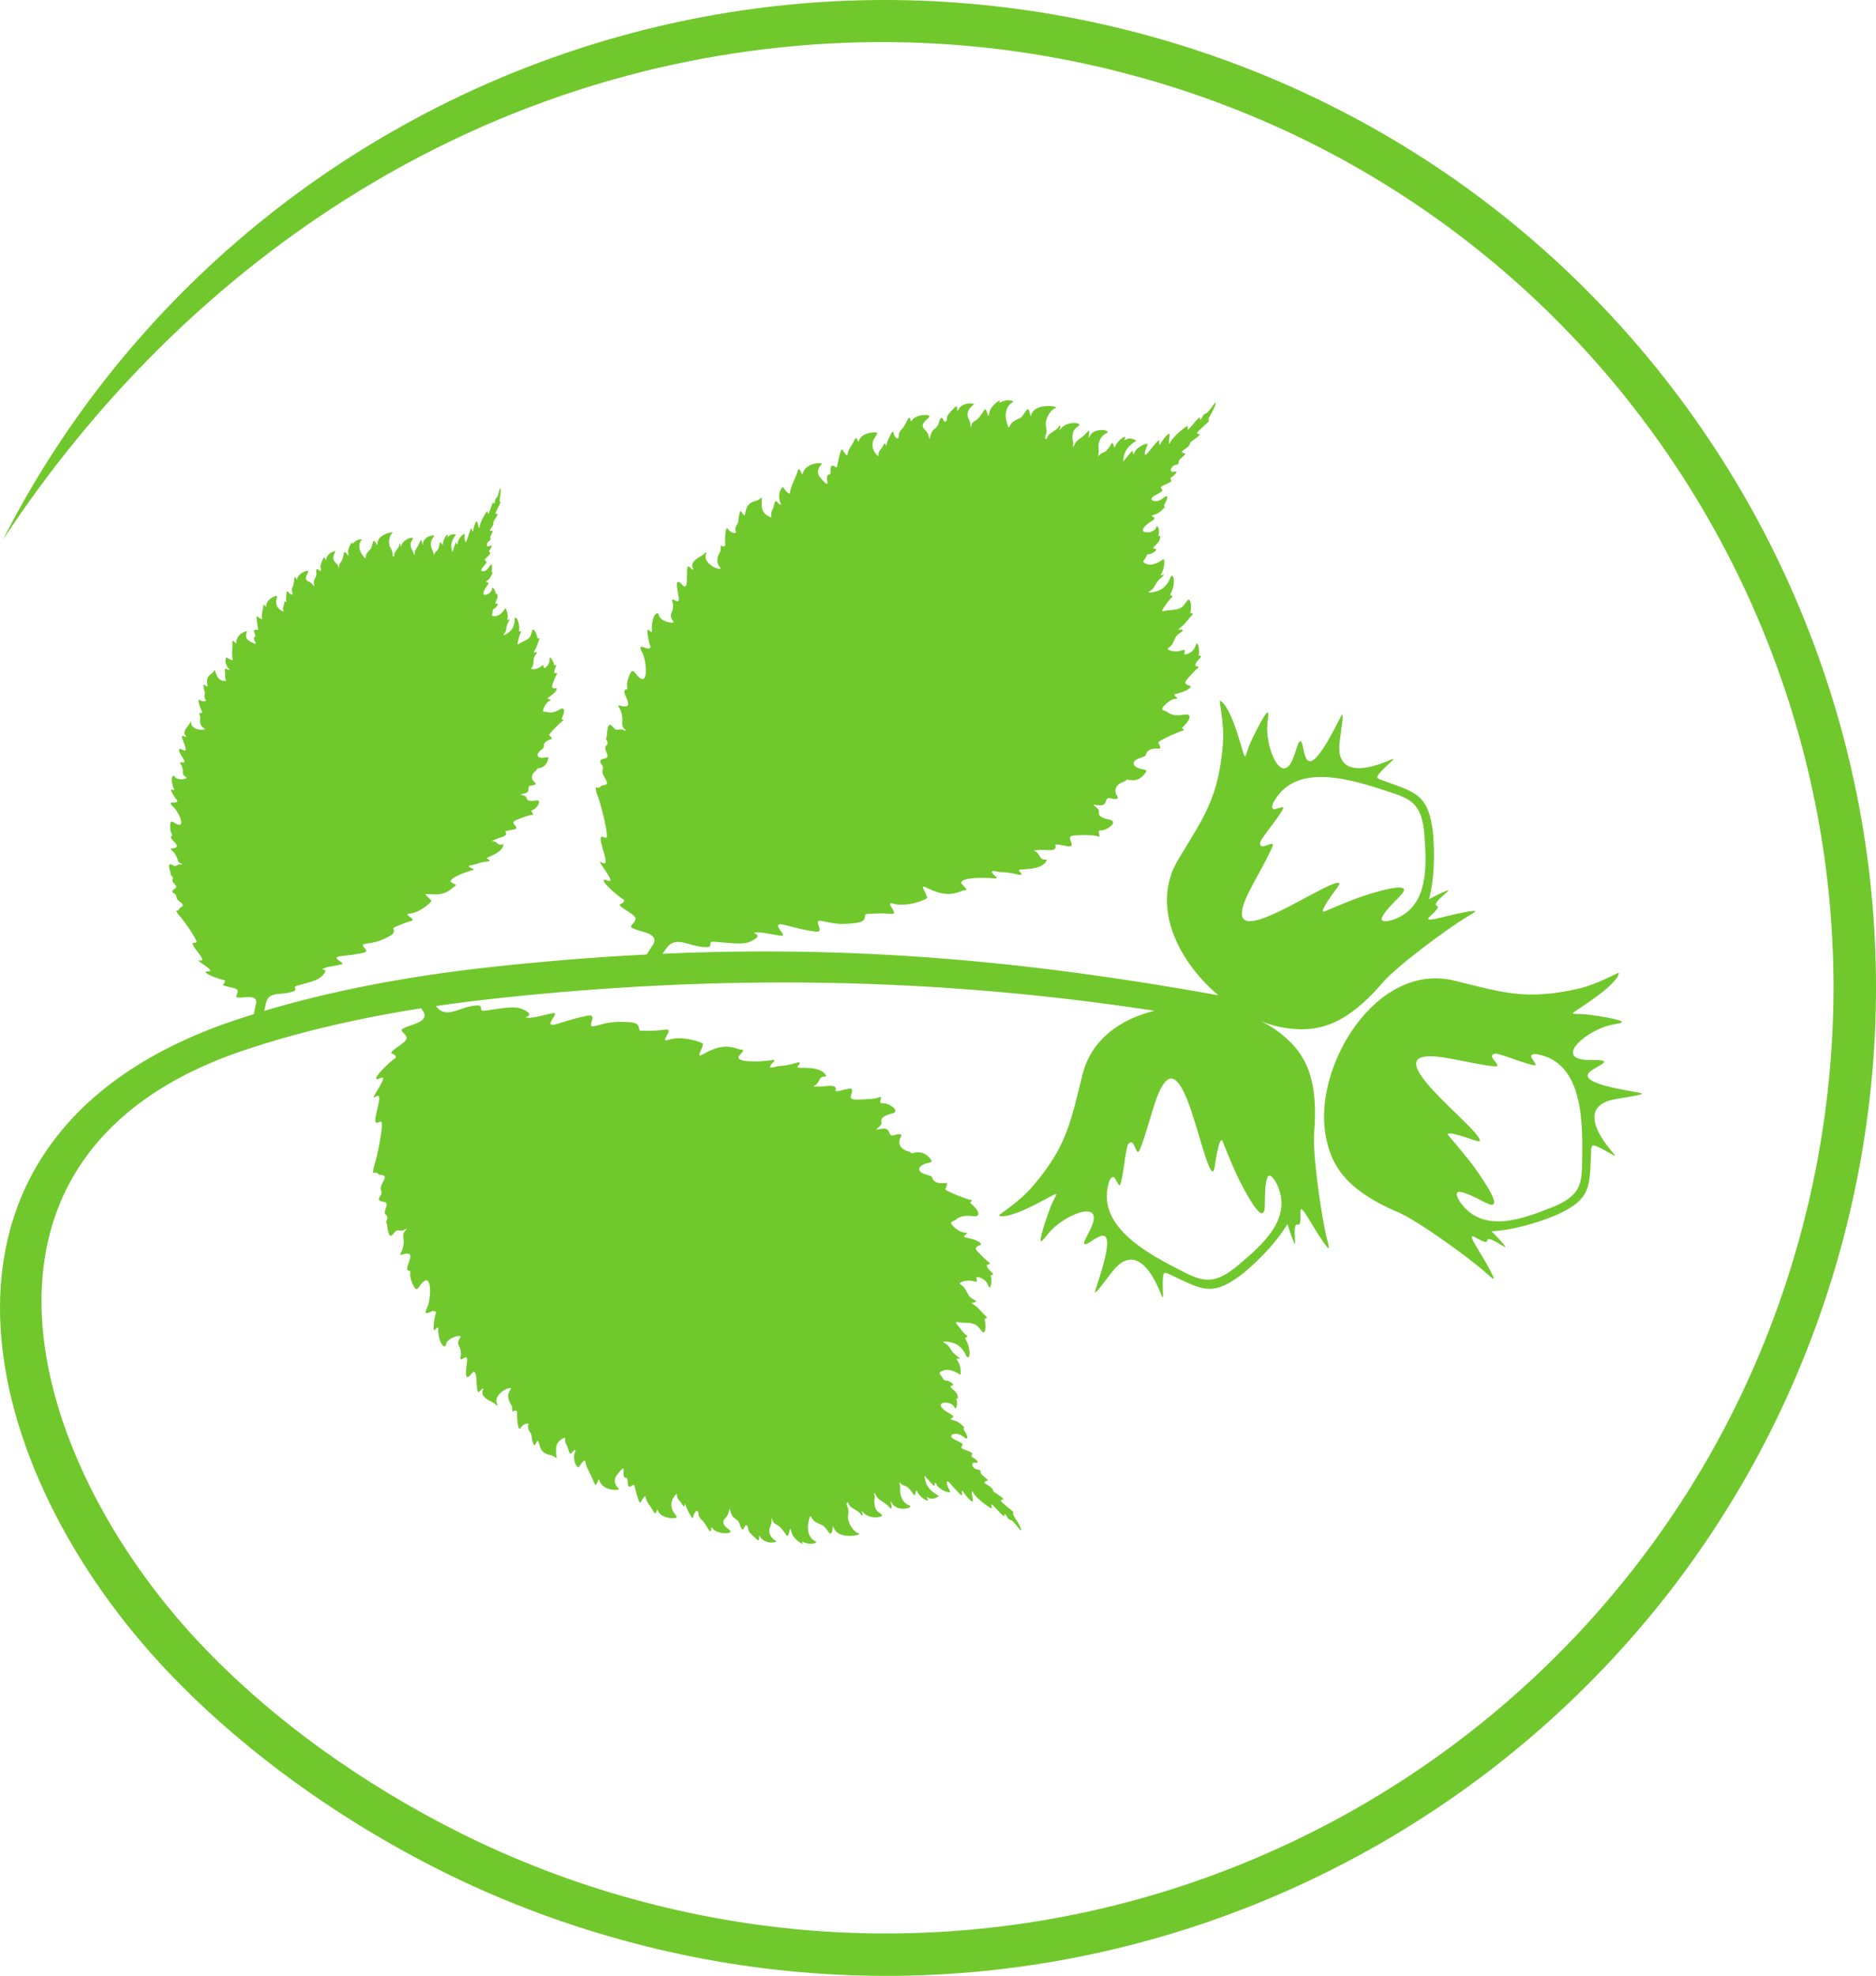 <?xml version="1.0" encoding="UTF-8"?><svg xmlns="http://www.w3.org/2000/svg" xmlns:xlink="http://www.w3.org/1999/xlink" height="2733.0" preserveAspectRatio="xMidYMid meet" version="1.0" viewBox="0.0 0.0 2596.1 2733.0" width="2596.1" zoomAndPan="magnify"><defs><clipPath id="a"><path d="M 0 0 L 2596.109 0 L 2596.109 2733 L 0 2733 Z M 0 0"/></clipPath></defs><g><g clip-path="url(#a)" id="change1_1"><path d="M 1533.941 1637.52 C 1535.02 1633.66 1537.379 1626.48 1541.578 1628.41 C 1543.828 1629.48 1548.031 1641.371 1549.641 1639.23 C 1554.051 1633.121 1557.59 1587.25 1561.25 1582.641 C 1570.711 1570.852 1571.891 1604.398 1577.801 1589.18 C 1591.988 1553.059 1599.309 1507.84 1614.352 1494.648 C 1630.59 1480.398 1644.988 1523.27 1656.82 1562.922 C 1664.879 1589.719 1671.762 1615.012 1677.238 1619.941 C 1680.898 1623.16 1681.328 1608.148 1684.23 1594.219 C 1686.711 1582.539 1689.18 1574.93 1691.441 1577.5 C 1691.441 1577.5 1706.379 1615.551 1715.301 1633.012 C 1730.891 1663.672 1750.129 1695.5 1750.352 1667.102 C 1750.449 1654.559 1750.449 1637.84 1753.68 1629.16 C 1756.371 1621.98 1763.352 1628.941 1768.621 1641.48 C 1787.219 1686.82 1747.121 1721.43 1715.09 1748.66 C 1681.98 1776.949 1666.059 1773.629 1637.359 1759.051 C 1593.5 1736.539 1517.488 1698.93 1533.941 1637.52 Z M 1763.789 1107.328 C 1761.641 1110.859 1758.301 1117.609 1762.602 1119.219 C 1764.969 1120.078 1776.359 1114.609 1775.93 1117.289 C 1774.75 1124.691 1744.648 1159.52 1743.898 1165.309 C 1742.18 1180.422 1766.898 1157.48 1760.238 1172.488 C 1744.441 1207.852 1717.449 1244.941 1718.629 1264.871 C 1719.922 1286.41 1760.559 1266.371 1797.109 1246.871 C 1821.941 1233.68 1844.738 1220.719 1852.148 1221.141 C 1856.988 1221.469 1846.559 1232.289 1838.719 1244.289 C 1832.16 1254.148 1828.5 1261.23 1831.84 1261.121 C 1831.941 1261.121 1869.461 1244.828 1888.172 1238.828 C 1921.059 1228.328 1957.18 1219.539 1937.191 1239.691 C 1928.371 1248.578 1916.441 1260.371 1912.57 1268.84 C 1909.352 1275.699 1919.238 1275.801 1931.809 1270.66 C 1977.18 1251.898 1974.281 1197.031 1971.16 1155.129 C 1967.828 1111.828 1952.988 1105.18 1922.461 1095.32 C 1875.59 1080.102 1795.82 1052.449 1763.789 1107.328 Z M 2130.48 1458.859 C 2126.5 1458 2119.078 1456.711 2118.871 1461.32 C 2118.762 1463.789 2127.359 1473 2124.672 1473.43 C 2117.148 1474.5 2074.898 1456.281 2069.102 1457.359 C 2054.148 1460.141 2083.391 1476.75 2067.16 1474.93 C 2028.461 1470.539 1984.922 1455.859 1966.211 1462.93 C 1945.898 1470.539 1977.289 1503.328 2006.852 1532.27 C 2026.949 1551.879 2046.199 1569.781 2047.922 1576.961 C 2049.102 1581.57 2035.551 1575.031 2021.789 1571.07 C 2010.398 1567.75 2002.441 1566.352 2003.629 1569.57 C 2003.629 1569.672 2030.391 1600.539 2041.68 1616.512 C 2061.68 1644.699 2080.809 1676.422 2055.551 1663.449 C 2044.48 1657.672 2029.641 1649.84 2020.398 1648.66 C 2012.762 1647.699 2015.559 1657.02 2024.27 1667.531 C 2055.77 1705.141 2107.469 1685.961 2146.609 1670.422 C 2187.129 1654.449 2189.07 1638.27 2189.391 1606.219 C 2190.039 1557.141 2192.621 1473 2130.48 1458.859 Z M 2201.219 1608.039 C 2199.5 1645.02 2198.211 1661.422 2150.801 1681.891 C 2124.672 1692.281 2092.211 1701.82 2063.828 1703 C 2070.82 1709.859 2077.27 1716.609 2082.102 1722.719 C 2089.309 1731.719 2060.172 1707.93 2058.238 1715.43 C 2057.59 1718.43 2056.949 1720.25 2041.039 1711.25 C 2025.77 1702.68 2055.23 1739.762 2066.621 1766.551 C 2068.879 1772.129 2063.398 1766.879 2057.48 1761.52 C 2032.441 1739.121 1961.051 1687.781 1934.07 1676.422 C 1893.969 1659.379 1870.43 1641.27 1856.129 1622.621 C 1842.691 1605.148 1837.43 1587.25 1834.309 1569.461 C 1817.641 1475.359 1903.859 1330.031 2012.66 1356.398 C 2079.09 1372.578 2110.051 1383.941 2182.398 1367.969 C 2212.609 1361.328 2240.559 1343.539 2240.238 1346 C 2239.27 1354.469 2223.469 1368.512 2205.301 1381.371 C 2170.898 1405.699 2169.828 1401.73 2190.57 1402.699 C 2198.961 1403.02 2243.57 1409.66 2244.43 1413.52 C 2244.762 1414.922 2238.52 1415.879 2229.602 1417.699 C 2197.559 1424.129 2151.441 1462.18 2193.48 1465.93 C 2205.191 1466.891 2219.602 1465.18 2219.82 1468.609 C 2220.141 1476 2158.43 1488.762 2236.91 1505.48 C 2277.012 1514.051 2290.551 1510.941 2236.16 1520.16 C 2180.359 1529.699 2217.449 1577.93 2232.609 1595.078 C 2236.262 1599.148 2234.441 1598.719 2231.641 1597.219 C 2226.27 1594.328 2207.352 1582.75 2203.898 1584.57 C 2201.32 1585.859 2201.969 1591.539 2201.219 1608.039 Z M 691.543 676.379 C 691.113 677.559 690.578 680.34 689.824 682.699 C 688.855 685.27 688.535 687.629 686.598 689.238 C 684.559 690.949 685.094 694.711 684.34 696.102 C 683.051 698.461 683.375 692.988 681.867 695.672 C 680.258 698.559 676.816 710.141 675.957 710.672 C 675.098 711.211 674.988 706.488 673.699 707.461 C 672.516 708.531 664.238 722.141 663.699 728.789 C 663.379 732.539 662.41 729.539 661.551 726.211 C 660.582 722.68 660.262 717.75 657.359 724.5 C 656.496 726.43 655.637 729.43 654.887 734.141 C 654.562 735.969 653.703 734.469 653.273 733.07 C 652.52 730.93 652.305 729.641 650.801 733.289 C 649.617 736.398 647.789 741.859 646.609 745.512 C 644.242 753.539 642.953 747.762 642.953 743.68 C 642.953 742.289 642.953 740.68 643.059 739.5 C 643.383 735.539 633.172 745.289 633.492 751.191 C 633.602 752.691 633.172 753.969 631.988 752.039 C 631.449 751.078 631.344 749.039 630.051 751.941 C 628.762 755.148 626.184 763.941 625.969 763.719 C 625.859 763.621 625.215 760.621 625 759.539 C 623.496 752.359 625.645 747.219 629.621 741.539 C 630.805 739.719 631.02 739.5 630.91 739.398 C 630.805 739.289 628.871 738.969 627.363 738.969 C 625 739.07 622.418 739.82 620.809 741.969 C 619.195 744.219 619.516 742.609 619.516 741.219 C 619.41 739.609 618.98 739.398 618.336 739.93 C 615.969 741.969 613.176 748.078 613.066 751.191 C 612.961 754.512 612.422 753.539 610.914 751.609 C 610.27 750.762 608.336 748.609 608.336 751.719 C 608.336 753.648 606.938 758.262 605.973 760.078 C 604.895 761.898 603.176 762.871 602.211 764.148 C 601.133 765.648 600.918 767.371 600.703 767.91 C 600.598 768.121 599.199 762.441 598.445 761.051 C 595.438 755.691 595.223 747.648 599.734 743.262 C 605.328 737.898 586.512 740.898 585.332 751.289 C 584.793 756.539 584.578 752.469 583.934 749.789 C 583.395 747.539 582.645 745.289 581.352 748.828 C 580.922 750.012 580.387 751.398 579.742 752.691 C 578.449 755.359 576.516 757.828 575.332 760.078 C 574.258 762.012 573.934 763.828 573.934 764.148 C 574.043 765.441 573.398 769.41 572.859 767.16 C 572.215 764.801 572.754 764.691 571.355 762.871 C 570.602 761.801 567.914 756.871 568.238 752.469 C 568.559 748.828 572 745.398 571.355 744.43 C 569.852 742.289 557.488 746.262 555.121 755.469 C 553.941 759.871 555.121 753.762 553.512 752.359 C 553.188 752.039 552.863 751.941 552.758 752.039 C 552.648 752.789 552.758 754.719 551.145 757.289 C 549.102 760.828 545.016 764.371 545.445 768.762 C 545.66 770.91 544.051 770.16 543.512 768.66 C 543.297 768.012 543.297 767.371 543.297 766.621 C 543.402 760.289 539.535 758.789 538.676 753.219 C 537.707 747.539 539.105 740.469 543.082 736.93 C 545.879 734.469 522.766 738.75 522.441 751.078 C 522.227 756.441 522.117 753.539 520.613 751.512 C 517.496 747.109 516.637 747.219 515.668 751.289 C 513.305 761.371 513.84 757.289 508.035 764.801 C 506.422 766.941 506.207 768.98 505.992 771.121 C 505.887 773.801 503.734 770.578 501.586 767.691 C 497.395 762.121 494.812 753.219 500.297 747.109 C 501.801 745.398 497.824 745.609 494.922 746.898 C 492.34 747.969 490.297 749.789 489.328 750.859 C 488.254 752.039 487.719 752.691 487.504 750.859 C 487.395 749.789 487.289 749.898 486.645 750.762 C 484.922 753.109 480.945 759.328 481.91 764.801 C 482.988 771.551 481.695 768.012 479.012 765.121 C 476.645 762.441 476.215 763.398 475.891 765.441 C 475.246 768.871 474.496 772.41 472.988 775.512 C 471.914 777.66 470.301 778.84 469.551 780.871 C 469.336 781.52 469.336 782.371 469.336 783.121 C 469.766 788.371 469.117 784.949 468.258 783.121 C 467.613 781.52 465.785 779.691 464.176 778.09 C 459.766 773.691 461.059 768.23 464.281 762.969 C 464.926 762.121 461.164 762.648 458.047 764.371 C 454.82 766.191 452.027 769.41 451.598 773.051 C 451.164 776.371 450.844 774.441 450.199 773.16 C 449.016 770.691 448.266 769.941 447.082 772.941 C 446.223 775.191 444.395 778.73 443.746 781.621 C 443.211 783.98 443.641 785.801 444.07 786.871 C 444.715 788.48 443.535 789.871 442.672 789.66 C 440.848 789.23 438.59 784.621 437.727 788.801 C 436.977 792.34 439.02 794.27 436.652 798.66 C 435.902 800.16 434.934 801.559 434.609 803.059 C 433.859 806.379 434.934 809.699 434.824 810.77 C 434.719 812.27 433.105 807.988 429.988 805.949 C 428.914 805.199 427.73 804.672 426.547 804.129 C 421.281 801.879 423.539 796.84 425.363 793.629 C 427.621 789.77 427.086 788.27 421.496 790.52 C 416.98 792.23 412.145 796.629 411.496 799.73 C 410.961 802.199 410.746 801.66 410.207 800.59 C 408.703 797.379 407.52 797.809 407.09 801.34 C 406.875 803.379 406.551 806.488 405.906 809.27 C 405.477 811.629 404.188 812.172 403.863 816.129 C 403.863 817.211 404.078 818.172 404.402 818.922 C 406.66 824.602 400.855 822.238 398.812 818.809 C 398.059 817.738 397.414 816.879 396.984 818.379 C 396.016 821.281 395.695 829.102 396.016 831.781 C 396.23 834.25 396.77 834.352 395.051 832.102 C 393.973 830.82 393.543 832.32 393.328 833.281 C 393.008 835.32 393.328 836.5 392.363 838.32 C 391.395 840.461 391.504 842.5 392.148 844.75 C 392.363 845.391 392.469 845.82 392.684 845.93 C 393.113 846.25 383.008 843.57 382.148 833.711 C 381.934 831.891 382.578 828.891 383.117 826.531 C 383.652 824.488 382.902 824.059 381.719 824.391 C 375.805 825.988 367.957 831.57 368.496 838.641 C 368.602 840.031 367.312 838.422 366.238 837.352 C 364.625 835.852 364.195 837.891 364.09 839.82 C 363.766 844.75 361.723 849.141 362.477 854.18 C 362.691 855.141 362.797 855.891 362.906 856.219 C 363.012 857.18 360.219 855.359 358.066 854.07 C 355.809 852.57 355.059 851.07 355.164 854.93 C 355.273 858.68 356.242 865.648 356.992 868.969 C 357.316 870.148 357.531 871.762 355.809 871.43 C 353.555 871.012 350.004 869.93 352.156 875.398 C 355.488 883.871 350.758 878.719 351.402 883.121 C 351.402 883.871 351.832 885.578 352.801 887.191 C 354.629 890.301 356.023 892.871 345.168 886.762 C 340.762 884.301 339.363 879.789 341.297 874.859 C 341.621 874.012 341.727 873.578 341.621 873.262 C 341.297 872.719 340.328 873.148 338.934 873.691 C 332.805 875.719 326.246 882.148 327.215 889.121 C 327.535 890.941 326.355 889.66 324.957 888.371 C 323.129 886.762 321.73 884.941 321.516 888.148 C 321.516 888.91 321.516 889.762 321.625 890.512 C 321.84 896.301 320.336 907.449 322.055 911.73 C 323.129 914.41 318.723 912.48 315.82 910.77 C 313.348 909.27 313.238 907.871 312.27 911.621 C 311.305 915.16 313.133 921.379 316.25 924.488 C 319.473 927.699 316.25 926.629 313.883 925.672 C 312.164 924.91 311.09 923.629 311.09 927.172 C 311.09 927.488 311.305 929.422 311.625 931.77 C 311.734 933.379 311.305 935.629 311.52 937.352 C 311.844 939.379 312.809 940.672 313.023 941.309 C 313.238 941.961 311.844 942.059 309.906 941.852 C 302.918 940.879 300.875 937.129 298.727 931.129 C 296.359 924.27 297.758 926.309 294.855 929.738 C 293.891 930.809 293.027 931.559 292.277 932.102 C 285.934 936.379 285.824 940.879 287.117 947.852 C 287.762 950.961 285.504 949.238 283.676 947.852 C 281.633 946.141 281.523 946.988 281.633 949.238 C 281.848 950.961 282.172 953.211 282.387 954.172 C 282.922 956.102 284.105 958.25 283.246 960.93 C 282.387 963.609 283.461 967.461 284.965 968.32 C 286.473 969.07 281.523 972.07 276.148 968.211 C 274.215 966.711 274.645 970.039 275.289 972.82 C 276.363 977.219 278.84 982.898 279.484 984.07 C 280.449 985.898 277.871 987.078 276.043 986.328 C 274.215 985.578 277.441 989.969 277.117 992.539 C 276.688 995.109 275.398 1003.469 282.172 1007.121 C 288.941 1010.762 264.539 1011.73 264.539 999.609 C 264.539 995.109 263.25 1000.262 261.102 1002.828 C 257.445 1007.23 252.605 1013.012 256.906 1017.621 C 259.918 1020.84 255.832 1018.801 253.789 1018.051 C 251.316 1017.191 250.781 1018.051 254.543 1027.699 C 261.316 1045.16 252.07 1035.52 248.953 1035.84 C 247.66 1036.051 247.016 1037.23 248.414 1040.34 C 250.352 1044.52 254.863 1051.059 255.188 1052.449 C 255.512 1054.379 254.543 1055.02 253.145 1054.809 C 251.316 1054.488 246.801 1053.738 250.352 1057.488 C 251.316 1058.559 252.176 1060.699 252.715 1062.961 C 253.789 1067.891 251.316 1069.711 255.512 1073.57 C 256.586 1074.531 258.305 1074.961 258.195 1075.82 C 258.09 1077.852 245.188 1079.891 241.535 1074.102 C 240.781 1073.031 240.242 1072.711 239.812 1072.922 C 235.73 1075.488 238.633 1086.961 240.461 1090.609 C 242.18 1094.039 240.242 1093.07 238.523 1092.32 C 237.559 1092 236.48 1092 236.48 1092 C 236.48 1092 236.375 1092.211 236.59 1092.961 C 237.234 1095.75 242.609 1104.43 244.543 1106.148 C 246.695 1108.289 244.652 1109.898 241.855 1110.109 C 238.203 1110.43 233.473 1109.359 237.664 1113.969 C 238.414 1114.828 239.492 1115.578 240.352 1116.441 C 248.414 1124.898 259.488 1149.871 240.027 1137.328 C 236.266 1134.98 235.516 1137.762 235.516 1141.941 C 235.406 1145.691 235.836 1150.199 237.125 1152.551 C 238.848 1155.77 238.523 1155.98 237.879 1156.199 C 235.945 1156.629 236.266 1158.66 237.125 1159.949 C 240.676 1164.988 250.457 1171.309 240.242 1173.34 C 236.91 1174.102 234.008 1173.238 237.559 1176.02 C 241.211 1178.922 243.469 1182.781 244.973 1186.422 C 245.941 1189.102 246.051 1191.781 248.738 1193.488 C 249.273 1193.809 249.812 1194.031 250.242 1194.238 C 252.5 1195.211 252.5 1195.961 250.027 1195.641 C 249.383 1195.531 248.629 1195.422 247.879 1195.531 C 246.156 1195.852 244.328 1197.57 242.504 1198 C 240.027 1198.422 232.395 1190.602 234.117 1200.352 C 234.762 1203.68 236.266 1207.75 236.051 1209.031 C 235.73 1211.609 240.891 1211.93 238.848 1216.32 C 236.91 1220.82 244.867 1223.719 243.793 1227.359 C 243.148 1229.828 234.008 1231.539 241.426 1236.148 C 245.727 1238.828 242.395 1240.539 246.371 1245.148 C 247.34 1246.219 249.383 1247.621 250.996 1249.012 C 253.898 1251.48 253.359 1253.078 251.211 1254.48 C 250.672 1254.801 250.027 1255.23 249.273 1255.551 C 247.879 1256.191 248.094 1259.41 245.297 1259.512 C 244.758 1259.512 243.578 1259.191 244.223 1260.578 C 245.402 1263.051 247.125 1265.301 248.629 1266.91 C 253.789 1272.48 274.109 1301.199 271.742 1303.352 C 271.098 1303.988 270.238 1304.102 269.484 1303.988 C 258.629 1302.488 282.062 1323.922 279.805 1327.891 C 278.73 1329.82 273.355 1327.25 274.859 1329.07 C 275.719 1330.031 281.523 1333.891 285.934 1337.211 C 300.34 1347.93 279.484 1340.43 285.719 1346.109 C 289.156 1349.219 304.426 1354.68 309.691 1355.648 C 311.195 1355.969 311.625 1356.289 311.195 1358.012 C 310.551 1361.648 304.426 1362.078 313.777 1364.441 C 323.129 1366.691 329.688 1366.789 328.828 1372.148 C 327.969 1377.191 324.203 1379.66 331.086 1379.871 C 339.254 1380.078 356.992 1375.262 354.305 1388.121 C 353.555 1391.98 352.586 1396.371 351.727 1400.129 L 351.402 1402.699 C 341.406 1405.809 331.836 1408.91 322.594 1412.02 C -139.891 1568.922 -41.844 2015.73 222.613 2301.891 C 332.59 2420.961 473.742 2519.352 609.844 2587.398 C 688.75 2626.84 772.711 2659.211 860.969 2683.43 C 949.23 2707.762 1037.922 2722.871 1125.969 2729.301 C 1216.379 2735.941 1305.93 2733.59 1393.762 2722.66 C 1483.309 2711.621 1571.031 2691.68 1655.738 2663.711 C 1741.32 2635.418 1823.66 2598.762 1901.82 2554.609 C 1979.871 2510.449 2053.609 2458.68 2121.879 2399.949 C 2189.391 2341.762 2251.531 2276.922 2307 2205.969 C 2361.398 2136.301 2409.449 2060.852 2449.98 1980.148 C 2489.539 1901.488 2522.012 1817.781 2546.41 1729.789 C 2570.711 1641.801 2585.859 1553.379 2592.422 1465.609 C 2599.09 1375.578 2596.621 1286.199 2585.762 1198.641 C 2574.578 1109.359 2554.691 1021.91 2526.52 937.461 C 2498.141 852.141 2461.48 770.051 2417.191 692.129 C 2372.789 614.32 2320.871 540.801 2261.961 472.75 C 2203.691 405.441 2138.539 343.488 2067.379 288.191 C 1997.609 233.961 1921.82 186.059 1840.871 145.648 C 1761.961 106.211 1678.102 73.84 1589.738 49.52 C 1501.48 25.289 1412.789 10.18 1324.738 3.75 C 1234.441 -3 1144.781 -0.531 1057.059 10.289 C 967.398 21.441 879.676 41.262 795.07 69.34 C 709.496 97.641 627.043 134.18 548.996 178.449 C 480.516 217.141 415.367 261.719 354.305 311.77 C 208.746 431.059 89.309 579.059 3.949 746.68 L 6.426 742.93 C 256.047 366.219 643.598 105.141 1098.449 63.77 C 1254.969 49.52 1415.578 62.379 1574.148 106 C 1658.648 129.25 1738.949 160.23 1814.531 197.949 C 1891.93 236.75 1964.391 282.512 2031.25 334.488 C 2099.41 387.441 2161.762 446.699 2217.559 511.109 C 2273.891 576.172 2323.66 646.578 2366.02 721.07 C 2408.48 795.559 2443.531 874.219 2470.73 955.891 C 2497.602 1036.59 2516.738 1120.398 2527.379 1205.82 C 2537.809 1289.738 2540.18 1375.262 2533.73 1461.43 C 2527.488 1545.352 2513.09 1629.91 2489.762 1714.25 C 2442.461 1884.98 2363.441 2038.461 2260.559 2169.961 C 2153.809 2306.5 2021.578 2419.57 1872.789 2503.699 C 1798.078 2545.922 1719.172 2580.969 1637.25 2608.09 C 1556.301 2634.879 1472.34 2653.852 1386.559 2664.461 C 1302.488 2674.859 1216.699 2677.211 1130.16 2670.891 C 1045.98 2664.668 961.164 2650.211 876.559 2626.949 C 792.059 2603.801 711.754 2572.719 636.289 2534.988 C 506.637 2470.262 377.312 2380.449 274.215 2270.379 C 34.91 2014.98 -84.738 1594.43 337.965 1452.641 C 402.359 1430.988 482.879 1410.41 582.75 1394.66 L 585.117 1397.98 C 595.652 1412.988 570.387 1416.629 560.066 1421.449 C 551.469 1425.629 557.703 1426.602 561.57 1432.488 C 565.656 1438.82 557.379 1442.57 546.738 1450.711 C 536.203 1458.859 544.156 1455.961 547.059 1460.141 C 548.457 1462.289 548.133 1462.93 546.414 1464 C 540.285 1468.18 523.945 1483.609 521.258 1489.512 C 516.527 1500.23 538.781 1479.109 526.527 1500.648 C 522.766 1507.41 517.602 1515.551 517.066 1517.27 C 515.992 1520.379 521.473 1514.16 523.945 1515.98 C 529 1519.84 511.152 1560.031 524.27 1552.102 C 525.129 1551.559 526.098 1551.238 527.492 1551.672 C 531.688 1553.059 521.797 1600.859 518.355 1610.828 C 517.391 1613.719 516.422 1617.469 516.312 1621.328 C 516.207 1623.578 517.602 1622.301 518.246 1622.078 C 521.902 1620.691 523.301 1624.871 525.559 1624.98 C 526.742 1624.98 527.711 1625.078 528.676 1625.191 C 532.117 1625.828 533.621 1627.551 531.363 1632.262 C 530.184 1634.941 528.246 1637.84 527.602 1639.871 C 525.129 1647.801 530.395 1648.129 526.418 1653.91 C 519.539 1663.879 532.117 1660.988 534.266 1663.77 C 537.707 1667.852 529.105 1675.988 534.16 1680.488 C 539.211 1685.102 532.867 1688.422 534.805 1691.422 C 535.77 1692.93 536.094 1698.93 537.168 1703.539 C 540.285 1716.93 545.66 1702.68 548.996 1701.93 C 551.684 1701.391 554.906 1702.57 557.164 1702.039 C 558.238 1701.711 559.207 1701.18 559.961 1700.75 C 562.969 1698.93 563.398 1699.781 561.035 1702.359 C 560.496 1702.789 559.961 1703.43 559.422 1704.18 C 556.949 1707.82 558.453 1711.25 558.562 1715.219 C 558.887 1720.68 558.023 1726.789 555.016 1732.578 C 552.113 1738.051 555.336 1735.371 559.961 1734.398 C 574.148 1731.398 565.227 1744.801 563.508 1753.16 C 563.078 1755.301 563.828 1757.98 566.52 1757.551 C 567.484 1757.441 568.023 1757.551 567.594 1762.699 C 567.379 1766.449 569.312 1772.34 571.465 1776.949 C 573.828 1782.309 576.301 1785.52 579.742 1780.27 C 597.586 1753.59 597.371 1791.531 591.891 1806.738 C 591.352 1808.352 590.277 1809.961 589.848 1811.461 C 587.156 1819.609 592.535 1815.641 597.371 1813.922 C 600.918 1812.75 604.574 1813.602 602.855 1817.461 C 601.457 1820.781 599.52 1834.82 600.164 1838.68 C 600.383 1839.75 600.703 1839.969 600.703 1839.969 C 600.703 1839.969 601.992 1839.43 602.961 1838.359 C 604.789 1836.539 606.832 1834.289 606.508 1839.43 C 606.188 1845.219 608.875 1861.512 615.539 1862.371 C 616.293 1862.371 616.723 1861.719 617.043 1860.012 C 618.441 1850.691 636.07 1845.969 637.363 1848.539 C 637.898 1849.512 635.965 1851.109 635.105 1852.941 C 631.988 1860.121 636.18 1861.078 637.469 1867.941 C 638.008 1871.051 638.113 1874.262 637.469 1876.191 C 635.105 1883.051 640.48 1879.41 642.629 1878.02 C 644.242 1876.941 645.855 1877.16 646.395 1879.84 C 646.824 1881.871 644.887 1892.699 644.781 1899.129 C 644.672 1903.84 646.07 1905.02 647.898 1904.488 C 652.09 1903.199 658.324 1885.73 659.508 1911.781 C 660.152 1926.141 661.336 1926.781 663.914 1924.309 C 666.066 1922.391 670.152 1917.461 668.109 1923.238 C 665.207 1931.5 674.664 1936.211 681.762 1939.641 C 685.953 1941.781 690.363 1947.68 687.891 1941.891 C 681.223 1926.461 712.613 1914.238 706.164 1922.602 C 699.605 1930.961 705.844 1940.93 707.777 1943.93 C 709.711 1947.039 707.992 1954.32 709.926 1952.391 C 711.863 1950.359 715.73 1950.57 715.625 1953.469 C 715.52 1955.18 715.41 1963.75 716.594 1970.078 C 717.344 1973.828 718.527 1978.441 720.246 1975.441 C 724.871 1967.512 732.824 1968.469 731.43 1970.398 C 729.922 1972.328 730.781 1977.691 733.363 1980.691 C 735.941 1983.691 735.621 1987.012 736.051 1989.691 C 736.156 1991.078 737.02 1994.191 737.879 1996.441 C 738.953 1999.441 739.492 2000.41 741.211 1997.09 C 742.609 1994.301 744.543 1990.871 745.617 1995.16 C 747.77 2004.801 750.457 2010.379 760.992 2012.41 C 762.281 2012.629 763.68 2013.051 765.398 2013.91 C 771.098 2016.699 770.453 2020.02 769.699 2009.949 C 769.055 2001.27 769.594 1995.371 777.871 1990.23 C 780.129 1988.828 781.953 1988.191 782.172 1989.148 C 782.277 1990.012 781.633 1992.262 782.387 1995.051 C 783.031 1997.301 784.965 1999.871 785.609 2002.121 C 786.578 2005.23 787.328 2007.699 787.547 2008.23 C 789.48 2012.629 790.23 2010.48 791.953 2008.551 C 794.426 2005.98 797.863 2002.871 795.609 2008.66 C 793.352 2014.449 794.531 2023.34 797.758 2027.309 C 801.09 2031.379 800.555 2029.672 802.809 2026.449 C 805.496 2022.59 810.012 2017.77 810.121 2021.738 C 810.336 2028.059 818.508 2041.461 821.41 2048.961 C 821.73 2049.922 822.16 2050.988 822.699 2051.961 C 824.633 2055.922 825.492 2052.82 826.785 2049.82 C 827.965 2047.352 828.609 2045.102 829.363 2047.672 C 832.051 2057 843.984 2061.602 852.906 2060.75 C 854.844 2060.641 856.453 2060.641 856.453 2059.781 C 856.453 2059.352 856.023 2058.82 855.164 2057.852 C 850.004 2052.711 849.254 2046.172 853.445 2040.602 C 863.871 2026.77 863.551 2030.949 863.012 2035.879 C 862.691 2038.461 863.121 2040.809 863.336 2041.781 C 865.164 2047.781 868.172 2038.672 868.711 2051.102 C 868.926 2059.352 873.012 2056.031 875.59 2054.211 C 877.633 2052.922 878.172 2054.961 878.492 2056.781 C 879.352 2061.281 882.039 2070.711 883.977 2075.641 C 886.02 2080.57 886.02 2078.219 888.168 2075.109 C 890.102 2072.109 892.684 2068.359 893.008 2069.641 C 893.223 2070.18 893.328 2071.141 893.758 2072.43 C 895.586 2079.289 900.641 2083.789 903.758 2089.789 C 904.938 2092.148 906.66 2094.609 907.844 2091.828 C 908.703 2089.898 909.453 2087 910.098 2088.828 C 913.324 2098.148 926.332 2100.941 934.824 2099.648 C 936.547 2099.328 937.191 2098.469 935.363 2096.109 C 933.32 2093.441 930.848 2090.012 930.094 2087.539 C 925.688 2074.469 937.082 2065.461 936.652 2066.211 C 936.547 2066.43 936.547 2067.07 936.652 2067.93 C 937.082 2071.141 938.051 2073.82 940.523 2075.969 C 942.781 2077.898 942.996 2079.5 944.609 2081.859 C 945.359 2082.93 946.758 2084.648 947.402 2082.398 C 948.371 2078.648 947.832 2079.07 948.801 2082.289 C 949.984 2085.828 954.715 2095.691 957.508 2098.898 C 959.012 2100.512 959.336 2099.012 959.551 2097.191 C 960.305 2091.828 966.324 2085.609 966.645 2093.969 C 966.645 2095.148 966.859 2096.441 967.613 2097.828 C 970.195 2102.648 972.129 2102.648 974.062 2105.328 C 976.43 2108.648 978.578 2112.512 979.977 2114.871 C 982.449 2119.051 984.168 2119.051 984.277 2114.121 C 984.383 2112.512 984.277 2111.66 986.426 2114.441 C 988.898 2118.078 997.605 2120.98 1004.379 2120.66 C 1012.66 2120.34 1012.551 2118.191 1007.5 2114.551 C 1003.301 2111.551 997.715 2106.301 1003.199 2100.512 C 1004.27 2099.219 1005.559 2097.941 1006.531 2096.328 C 1009.219 2091.93 1008.891 2085.609 1009.969 2087.539 C 1010.621 2088.828 1011.148 2093.648 1013.949 2097.398 C 1015.238 2099.121 1017.172 2100.398 1019 2101.789 C 1024.59 2106.191 1022.98 2109.73 1025.879 2113.91 C 1029.32 2118.621 1029.641 2111.551 1031.691 2109.941 C 1032.648 2109.191 1034.91 2110.262 1035.02 2112.828 C 1035.129 2114.328 1035.559 2116.91 1037.488 2119.59 C 1039.961 2122.91 1044.262 2126.34 1046.629 2128.699 C 1049.75 2132.02 1050.391 2130.629 1050.5 2126.871 C 1050.609 2124.73 1049.961 2122.16 1052.328 2126.23 C 1055.012 2130.52 1060.172 2132.98 1065.441 2133.52 C 1070.391 2134.051 1075.328 2132.66 1074.148 2131.801 C 1066.949 2127.09 1062.43 2120.871 1065.441 2112.828 C 1066.621 2109.828 1067.91 2106.512 1067.91 2104.148 C 1067.91 2101.262 1066.949 2096.539 1069.309 2103.398 C 1069.629 2104.469 1070.172 2105.551 1070.82 2106.191 C 1072.969 2108.441 1075.648 2108.98 1078.129 2111.121 C 1081.781 2114.23 1084.789 2118.301 1087.48 2122.27 C 1089.09 2124.73 1090.172 2125.801 1091.672 2121.09 C 1093.391 2115.828 1093.18 2110.578 1095.441 2119.801 C 1097.371 2127.301 1105.859 2133.09 1109.301 2135.02 C 1110.699 2135.77 1110.922 2135.77 1110.379 2134.48 C 1109.629 2132.02 1110.699 2132.449 1112.738 2133.41 C 1114.57 2134.27 1118.23 2135.34 1121.988 2135.34 C 1126.5 2135.34 1131.66 2133.41 1128.762 2132.129 C 1118.328 2127.41 1116.719 2114.551 1118.871 2105.219 C 1120.051 2100.289 1120.91 2095.039 1122.629 2098.371 C 1123.922 2101.039 1125.539 2103.512 1128.762 2105.328 C 1140.16 2111.66 1137.359 2106.719 1145.961 2118.191 C 1149.398 2122.801 1150.578 2122.59 1152.199 2115.191 C 1152.84 2111.871 1151.441 2108.012 1154.559 2114.762 C 1161.98 2130.301 1193.801 2122.91 1188.75 2121.191 C 1181.871 2118.941 1176.059 2110.691 1174.129 2102.969 C 1172.09 2095.469 1176.281 2091.289 1172.52 2083.359 C 1172.09 2082.5 1171.762 2081.539 1171.66 2080.68 C 1171.551 2078.43 1173.16 2076.609 1174.129 2079.5 C 1175.961 2085.289 1183.051 2087.648 1187.672 2090.859 C 1191.109 2093.328 1192.078 2095.789 1192.73 2096.648 C 1192.828 2096.871 1193.16 2096.539 1193.48 2095.898 C 1194.66 2093.109 1189.82 2086.039 1193.801 2091.078 C 1201.969 2101.371 1219.922 2099.539 1220.57 2096.012 C 1220.891 2094.398 1214.66 2092.039 1212.18 2087.648 C 1209.281 2082.078 1209.93 2074.359 1210.359 2072.641 C 1211 2069.539 1210.359 2069.641 1209.82 2066.43 C 1209.172 2063.109 1212.289 2067.93 1212.828 2069.539 C 1213.039 2069.961 1214.441 2072.109 1216.91 2074.039 C 1219.602 2076.18 1223.578 2078.219 1226.59 2080.789 C 1228.309 2082.18 1229.711 2083.68 1230.891 2084.859 C 1234.539 2088.719 1234.109 2085.398 1233.578 2082.18 C 1232.93 2078.539 1230.891 2073.18 1234.539 2079.5 C 1241.859 2092.148 1267.441 2085.5 1257.34 2081.75 C 1249.172 2078.648 1244.871 2068.461 1245.828 2059.781 C 1246.051 2057.75 1244.539 2049.711 1244.762 2049.922 C 1245.398 2050.461 1246.691 2052.602 1248.738 2053.781 C 1250.781 2054.961 1253.469 2055.172 1255.828 2057 C 1258.09 2058.711 1262.5 2063.859 1263.57 2066.32 C 1265.289 2070.289 1266.578 2066.43 1266.898 2064.93 C 1267.762 2061.711 1267.871 2060.211 1269.91 2064.281 C 1271.738 2068.25 1278.621 2074.359 1282.922 2075.641 C 1284 2075.969 1284.43 2075.43 1283.57 2073.391 C 1282.809 2071.57 1281.52 2069.859 1284.961 2071.789 C 1288.191 2073.609 1291.84 2073.07 1294.961 2071.891 C 1296.789 2071.039 1299.051 2069.539 1299.051 2069.43 C 1299.262 2069.109 1298.828 2069 1296.25 2067.391 C 1288.078 2062.352 1282.488 2057 1280.34 2047.031 C 1280.02 2045.641 1279.16 2041.352 1279.27 2041.238 C 1279.48 2040.809 1287.648 2050.57 1291.09 2053.891 C 1294.32 2056.891 1293.238 2054.211 1293.461 2052.711 C 1293.891 2049.602 1295.18 2050.988 1295.82 2052.922 C 1298.719 2060.75 1317.109 2067.391 1314.531 2062.461 C 1313.77 2060.961 1312.922 2059.141 1312.059 2057.211 C 1309.801 2052.07 1308.191 2044.031 1315.82 2052.922 C 1319.262 2056.891 1324.531 2062.781 1327.859 2066.109 C 1331.73 2069.961 1331.301 2068.141 1331.078 2065.031 C 1330.871 2062.891 1331.078 2060.641 1332.59 2062.781 C 1336.238 2068.359 1339.039 2071.68 1341.078 2073.609 C 1348.5 2080.68 1346.129 2074.141 1345.379 2069.109 C 1344.629 2064.391 1344.199 2060.102 1346.781 2064.711 C 1351.191 2072.75 1369.25 2085.609 1371.398 2086.25 C 1373.551 2086.789 1371.07 2080.68 1372.469 2080.898 C 1373.871 2081.219 1384.73 2093.969 1388.379 2096.762 C 1391.719 2099.219 1388.379 2092.469 1391.289 2094.719 C 1393.012 2096.109 1394.398 2101.262 1397.949 2102.219 C 1401.281 2103.191 1403.109 2106.078 1405.691 2108.871 C 1408.059 2111.328 1410.309 2114.66 1411.391 2115.828 C 1413 2117.441 1413.32 2117.012 1412.891 2114.98 C 1411.93 2110.48 1405.691 2101.262 1403 2096.762 C 1399.672 2091.18 1405.371 2093.648 1399.891 2089.148 C 1395.91 2085.828 1387.949 2079.289 1386.34 2077.789 C 1384.73 2076.18 1384.512 2074.789 1386.879 2074.25 C 1387.949 2074.141 1389.031 2073.5 1388.059 2072.539 C 1386.559 2070.82 1374.621 2063 1374.621 2063 C 1374.621 2063 1374.621 2062.781 1374.41 2061.82 C 1373.23 2057 1366.129 2053.891 1363.121 2051.852 C 1361.719 2050.781 1362.148 2050.031 1363.012 2049.391 C 1364.191 2048.641 1366.02 2048.211 1366.238 2048.102 C 1367.309 2047.672 1366.449 2046.488 1365.699 2045.738 C 1365.051 2045.102 1363.98 2044.238 1362.801 2043.281 C 1360.75 2041.559 1357.738 2039.738 1356.988 2037.059 C 1356.781 2035.988 1357.211 2034.922 1357.211 2034.922 C 1357.211 2034.922 1355.922 2032.672 1352.371 2032.559 C 1346.988 2032.238 1341.191 2022.488 1349.68 2023.238 C 1351.719 2023.449 1353.34 2023.672 1353.121 2022.27 C 1352.91 2020.879 1350.328 2018.629 1347.961 2017.02 C 1346.238 2015.73 1343.449 2015.09 1344.629 2012.629 C 1344.949 2011.98 1346.129 2011.66 1345.059 2010.16 C 1343.66 2008.129 1338.18 2006.41 1334.52 2005.02 C 1330.762 2003.621 1329.039 2002.551 1331.941 1998.691 C 1333.34 1996.762 1327.211 1994.078 1322.379 1991.828 C 1310.66 1986.48 1317.969 1981.762 1325.922 1983.578 C 1331.84 1984.871 1336.672 1991.078 1338.18 1989.371 C 1340.328 1986.898 1333.34 1977.469 1333.34 1976.398 C 1333.34 1975.441 1335.379 1974.898 1333.77 1973.719 C 1332.91 1973.078 1329.898 1969.648 1326.141 1967.18 C 1322.91 1965.25 1319.039 1964.398 1317.219 1963.969 C 1310.77 1962.25 1324.852 1961.18 1315.93 1956.25 C 1283.891 1938.461 1315.711 1935.781 1320.762 1946.18 C 1321.52 1947.461 1321.41 1948.961 1322.48 1947.789 C 1326.57 1943.711 1322.91 1933.531 1323.238 1933.641 C 1323.449 1933.75 1324.199 1934.602 1324.961 1934.711 C 1326.141 1934.711 1325.602 1932.352 1325.391 1931.07 C 1324.852 1928.391 1322.91 1925.711 1321.621 1924.422 C 1319.039 1921.961 1316.141 1919.711 1315.5 1918.422 C 1314.211 1915.852 1320.121 1917.238 1319.148 1915.102 C 1318.512 1913.699 1315.602 1911.449 1312.379 1910.172 C 1309.578 1909.102 1306.57 1910.602 1304.852 1906.738 C 1303.672 1903.949 1303.352 1903.738 1302.27 1902.77 C 1298.191 1898.809 1301.09 1897.199 1305.711 1895.59 C 1315.281 1891.949 1327.969 1900.949 1328.289 1901.379 C 1328.5 1901.809 1329.578 1900.949 1329.578 1898.699 C 1329.789 1892.59 1328.07 1886.379 1324.738 1881.34 C 1322.59 1877.91 1323.879 1878.98 1326.25 1879.621 C 1328.18 1880.16 1328.289 1879.621 1327.539 1878.66 C 1325.922 1876.41 1320.871 1873.512 1317.75 1869.551 C 1314.211 1864.941 1313.77 1861.512 1308.398 1858.398 C 1306.141 1857.012 1304.531 1856.371 1305.711 1855.941 C 1307.969 1855.078 1320.012 1856.262 1326.68 1861.398 C 1329.898 1863.98 1332.91 1867.621 1334.629 1870.41 C 1336.57 1873.621 1337.859 1878.23 1339.789 1877.48 C 1342.371 1876.41 1342.16 1868.371 1340.109 1861.191 C 1339.148 1857.969 1337.641 1854.871 1336.461 1852.828 C 1335.379 1850.898 1335.281 1850.691 1337.43 1849.609 C 1338.391 1849.191 1339.25 1848.539 1338.82 1848.219 C 1333.02 1843.289 1332.699 1842.75 1327.75 1836.219 C 1324.629 1832.25 1319.578 1827.109 1327 1828.93 C 1332.48 1830.219 1343.34 1828.609 1350 1832.25 C 1354.73 1834.82 1359.891 1844.262 1361.398 1843.078 C 1366.129 1839.109 1362.691 1825.711 1362.469 1824.75 C 1362.039 1822.93 1368.82 1824.43 1364.191 1820.359 C 1357.738 1814.672 1355.16 1809.531 1347.961 1804.82 C 1346.988 1804.172 1346.129 1803.531 1345.809 1803.211 C 1343.77 1801.172 1345.602 1801.711 1347.531 1801.488 C 1352.801 1801.172 1350.219 1798.809 1347.641 1797.531 C 1344.949 1796.238 1342.262 1794.422 1340.219 1791.309 C 1338.82 1789.172 1336.781 1783.809 1333.879 1780.488 C 1331.301 1777.379 1327.859 1776.309 1328.07 1775.34 C 1328.398 1773.199 1338.609 1769.879 1346.031 1771.91 C 1353.441 1773.84 1352.262 1772.559 1351.289 1768.59 C 1350.539 1765.59 1353.012 1766.02 1357.309 1767.629 C 1362.371 1769.551 1365.809 1773.629 1367.738 1778.34 C 1371.18 1786.922 1372.359 1771.16 1371.828 1767.949 C 1371.07 1763.23 1369.57 1764.629 1373.328 1763.23 C 1374.301 1762.91 1374.73 1762.051 1373.551 1760.98 C 1371.828 1759.371 1361.828 1750.371 1367.199 1749.078 C 1368.82 1748.762 1369.781 1748.441 1370 1748.121 C 1370.43 1747.578 1369.461 1746.828 1367.531 1745.23 C 1363.98 1742.441 1358.82 1737.398 1355.059 1733.539 C 1350 1728.398 1347.32 1725.078 1356.559 1722.078 C 1357.422 1721.859 1357.852 1721.43 1357.309 1720.469 C 1354.199 1714.898 1339.898 1712.539 1335.059 1711.469 C 1330.328 1710.289 1343.121 1704.609 1335.602 1704.93 C 1330.648 1705.141 1323.449 1700.539 1319.469 1696.461 C 1311.84 1688.75 1319.801 1689.82 1322.59 1687.25 C 1331.512 1678.988 1345.809 1682.32 1349.469 1682.32 C 1354.41 1682.32 1354.73 1678.238 1352.578 1674.602 C 1350.648 1671.281 1346.891 1667.629 1343.66 1664.738 C 1341.621 1662.809 1342.59 1663.238 1343.449 1662.488 C 1346.672 1659.488 1344.09 1659.922 1342.16 1659.488 C 1336.672 1658.199 1320.98 1652.199 1312.922 1648.129 C 1305.391 1644.379 1308.941 1645.449 1310.328 1639.02 C 1310.98 1635.801 1310.23 1636.121 1307.75 1636.441 C 1295.82 1637.73 1290.98 1633.551 1289.91 1628.512 C 1289.48 1626.48 1283.672 1625.512 1279.699 1624.012 C 1269.59 1620.48 1269.809 1614.578 1278.191 1610.512 C 1281.852 1608.691 1291.199 1608.148 1289.051 1605.039 C 1280.02 1591.859 1269.699 1593.25 1264.219 1594.75 C 1258.629 1596.25 1263.68 1594.328 1255.941 1592.18 C 1246.691 1589.609 1241.531 1582.211 1246.371 1573.102 C 1248.09 1570 1247.34 1569.031 1245.398 1568.82 C 1238.852 1568.391 1233.148 1573.641 1231.211 1567.852 C 1228.309 1559.059 1222.828 1560.672 1216.051 1562.07 C 1209.07 1563.461 1214.762 1560.781 1217.77 1557.352 C 1220.68 1553.922 1219.711 1554.781 1219.711 1549.422 C 1219.82 1543.949 1230.238 1541.379 1234.762 1540.09 C 1241.102 1538.488 1239.488 1534.199 1235.301 1531.09 C 1231.961 1528.629 1226.801 1525.84 1222.609 1526.051 C 1220.352 1526.051 1218.422 1526.27 1218.199 1524.34 C 1217.879 1520.91 1221.75 1515.34 1215.73 1518.02 C 1211 1520.16 1194.34 1520.801 1185.309 1520.91 C 1181.121 1520.91 1176.059 1520.27 1177.461 1515.551 C 1178.75 1511.48 1181.551 1505.262 1175.629 1505.801 C 1168.75 1506.551 1155.102 1511.801 1156.281 1508.051 C 1157.68 1503.551 1155.102 1501.078 1145.102 1502.051 C 1135.102 1503.012 1140.371 1503.012 1129.078 1502.91 C 1124.352 1502.91 1125.75 1502.91 1128.98 1500.551 C 1130.48 1499.48 1131.559 1497.98 1132.422 1496.48 C 1134.352 1493.148 1134.891 1489.941 1139.512 1489.289 C 1141.77 1488.969 1144.129 1489.398 1142.738 1487.039 C 1136.07 1476 1116.18 1477.18 1107.578 1476.969 C 1105.539 1476.969 1104.25 1476.75 1103.82 1476.43 C 1102.75 1475.578 1105.109 1473.328 1105.648 1472.68 C 1109.09 1469.039 1104.68 1469.25 1101.988 1470 C 1097.59 1471.289 1089.949 1473.969 1077.91 1474.609 C 1073.719 1474.828 1058.672 1481.148 1069.102 1470.32 C 1071.781 1467.43 1074.789 1465.289 1065.66 1466.68 C 1051.039 1468.93 1014.379 1470 1023.301 1459.82 C 1032.219 1449.641 1028.781 1453.5 1019.859 1450.391 C 1000.941 1443.852 986.32 1450.711 971.59 1458.859 C 962.562 1463.789 972.449 1450.5 972.883 1443.961 C 972.988 1442.031 944.609 1431.738 924.828 1438.281 C 910.742 1442.891 935.148 1421.77 920.527 1424.238 C 912.355 1425.531 899.887 1425.949 887.738 1425.738 C 881.719 1425.738 887.199 1419.102 879.461 1415.449 C 874.945 1413.309 858.281 1413.199 852.371 1413.52 C 840.113 1414.059 827.965 1418.238 822.375 1419.422 C 809.797 1422.102 829.039 1401.629 813.453 1404.84 C 797.973 1407.949 796.469 1408.488 771.852 1415.988 C 747.23 1423.602 776.688 1399.48 765.398 1401.41 C 754.004 1403.23 739.062 1408.488 729.816 1407.73 C 720.57 1407.09 745.082 1405.379 722.828 1395.84 C 712.078 1391.121 697.457 1394.23 671.656 1397.879 C 660.047 1399.48 671.012 1390.16 659.938 1390.691 C 635.75 1391.98 618.117 1410.84 603.5 1391.871 L 603.285 1391.551 C 629.836 1387.691 657.68 1384.16 686.922 1380.941 C 997.82 1347.398 1292.602 1351.469 1597.691 1398.09 C 1550.281 1409.559 1510.289 1437.852 1498.141 1485.871 C 1481.48 1551.879 1477.07 1584.57 1429.129 1640.84 C 1409.129 1664.309 1380.211 1680.711 1382.578 1681.57 C 1390.531 1684.672 1410.309 1677.281 1430.309 1667.309 C 1467.941 1648.34 1464.93 1645.551 1456 1664.199 C 1452.449 1671.809 1437.398 1714.25 1440.52 1716.828 C 1441.602 1717.789 1445.359 1712.648 1451.16 1705.68 C 1471.809 1680.488 1527.059 1657.559 1510.719 1696.359 C 1506.211 1707.18 1497.93 1719.078 1500.828 1720.789 C 1507.281 1724.648 1547.488 1676.102 1525.66 1753.16 C 1514.48 1792.488 1505.352 1802.891 1539 1759.27 C 1573.5 1714.57 1598.98 1769.879 1607.051 1791.199 C 1608.98 1796.352 1609.41 1794.531 1609.41 1791.309 C 1609.41 1785.309 1607.898 1763.23 1611.129 1760.98 C 1613.5 1759.371 1618.23 1762.59 1633.281 1769.66 C 1666.82 1785.422 1681.98 1791.949 1722.289 1759.691 C 1743.68 1741.48 1767.328 1717.25 1781.629 1692.93 C 1784.43 1702.25 1787.441 1711.141 1790.551 1718.219 C 1795.18 1728.828 1787.648 1691.961 1795.281 1693.781 C 1798.289 1694.531 1800.121 1694.852 1799.578 1676.629 C 1799.051 1659.172 1818.18 1702.461 1836.672 1725.078 C 1840.539 1729.691 1838.5 1722.289 1836.559 1714.57 C 1828.289 1682.102 1816.141 1595.18 1818.609 1566.031 C 1822.27 1522.73 1817.211 1493.578 1807.43 1472.25 C 1798.191 1452.211 1784.75 1439.238 1770.449 1428.102 C 1763.031 1422.422 1754.762 1417.27 1745.73 1412.879 C 1757.66 1417.488 1769.59 1420.699 1781.199 1422.199 C 1799.262 1424.559 1817.969 1424.879 1838.609 1417.27 C 1860.75 1409.238 1885.051 1392.191 1913.32 1359.18 C 1932.352 1337 2002.77 1284.27 2031.68 1267.23 C 2038.559 1263.16 2045.23 1259.41 2039.32 1259.941 C 2010.18 1262.73 1965.891 1279.77 1978.691 1267.77 C 1992.02 1255.328 1990.512 1254.262 1987.82 1252.648 C 1981.16 1248.578 2012.762 1228 2001.91 1232.078 C 1994.699 1234.859 1986.32 1239.039 1977.609 1243.648 C 1984.922 1216.32 1985.461 1182.559 1983.309 1154.59 C 1977.93 1103.359 1962.559 1097.25 1927.73 1084.602 C 1912.141 1078.922 1906.441 1077.852 1906.012 1075.07 C 1905.262 1071.211 1922.031 1056.629 1926.328 1052.352 C 1928.59 1050.09 1929.559 1048.59 1924.609 1050.84 C 1903.762 1060.172 1846.461 1081.07 1853.98 1025.121 C 1861.289 970.57 1860.32 984.398 1840.219 1020.09 C 1800.77 1089.75 1806.891 1027.16 1799.691 1025.34 C 1796.469 1024.48 1793.781 1038.629 1789.262 1049.449 C 1773.141 1088.359 1750.559 1033.16 1753.898 1000.789 C 1754.859 991.789 1755.828 985.469 1754.32 985.359 C 1750.352 985.039 1730.672 1025.551 1727.879 1033.379 C 1720.891 1052.879 1724.98 1053.102 1711.859 1013.121 C 1704.98 991.898 1696.27 972.711 1688.43 969.281 C 1686.172 968.211 1694.879 1000.148 1692.191 1030.91 C 1685.852 1104.43 1665.738 1130.578 1630.48 1188.891 C 1592.32 1252.328 1629.191 1328.641 1685.949 1376.648 C 1414.078 1327.57 1176.711 1307.738 916.871 1319.211 C 918.594 1316.852 920.312 1314.391 922.031 1311.922 C 935.363 1292.52 953.852 1310.211 977.609 1310.102 C 988.578 1310.102 977.289 1301.629 988.789 1302.602 C 1014.488 1304.738 1028.891 1307.102 1039.32 1301.949 C 1060.711 1291.449 1036.52 1291.02 1045.551 1289.84 C 1054.691 1288.66 1069.629 1293.059 1080.922 1294.34 C 1092.211 1295.629 1061.891 1273.449 1086.512 1279.551 C 1111.238 1285.77 1112.641 1286.199 1128.121 1288.559 C 1143.602 1290.809 1123.602 1271.73 1136.07 1273.66 C 1141.66 1274.52 1153.922 1278.051 1165.961 1278.051 C 1171.871 1278.051 1188.211 1276.98 1192.512 1274.621 C 1199.93 1270.66 1194.23 1264.551 1200.141 1264.121 C 1212.078 1263.371 1224.328 1263.051 1232.5 1264.012 C 1247.121 1265.73 1221.859 1246.012 1236.051 1249.969 C 1255.828 1255.328 1283.238 1243.871 1283.031 1241.828 C 1282.281 1235.512 1271.961 1222.859 1280.988 1227.25 C 1295.93 1234.539 1310.66 1240.539 1328.93 1233.148 C 1337.641 1229.609 1341.191 1233.359 1331.84 1223.719 C 1322.59 1214.07 1358.711 1213.32 1373.23 1214.82 C 1382.359 1215.789 1379.238 1213.75 1376.449 1211.07 C 1365.59 1201 1380.75 1206.352 1384.84 1206.352 C 1396.77 1206.461 1404.512 1208.711 1408.809 1209.68 C 1411.5 1210.32 1415.898 1210.32 1412.359 1206.891 C 1411.82 1206.352 1409.352 1204.211 1410.309 1203.25 C 1410.641 1202.922 1412.031 1202.711 1413.969 1202.602 C 1422.352 1201.961 1442.129 1202.07 1448.051 1190.922 C 1449.34 1188.559 1446.969 1188.988 1444.82 1188.891 C 1440.199 1188.461 1439.551 1185.238 1437.398 1182.129 C 1436.539 1180.738 1435.359 1179.352 1433.859 1178.27 C 1430.629 1176.129 1429.129 1176.129 1433.859 1175.922 C 1444.93 1175.27 1439.77 1175.488 1449.66 1175.922 C 1459.551 1176.352 1462.02 1173.879 1460.41 1169.488 C 1459.012 1165.84 1472.77 1170.34 1479.551 1170.672 C 1485.352 1170.988 1482.34 1164.988 1480.84 1161.02 C 1479.219 1156.52 1484.172 1155.551 1488.25 1155.449 C 1497.18 1155.02 1513.621 1154.801 1518.352 1156.629 C 1524.48 1158.98 1520.289 1153.629 1520.5 1150.301 C 1520.609 1148.48 1522.551 1148.48 1524.699 1148.48 C 1528.891 1148.371 1533.84 1145.371 1537.059 1142.801 C 1540.93 1139.48 1542.328 1135.301 1535.98 1133.898 C 1531.469 1132.941 1521.039 1130.898 1520.719 1125.648 C 1520.398 1120.289 1521.469 1121.039 1518.352 1117.828 C 1515.238 1114.609 1509.539 1112.262 1516.422 1113.328 C 1523.191 1114.398 1528.68 1115.578 1531.039 1106.789 C 1532.648 1101 1538.559 1105.93 1545.02 1105.07 C 1546.84 1104.859 1547.602 1103.789 1545.77 1100.789 C 1540.5 1092.211 1545.121 1084.602 1554.262 1081.602 C 1561.68 1079.141 1556.629 1077.531 1562.219 1078.711 C 1567.699 1079.891 1577.91 1080.75 1586.191 1067.238 C 1588.02 1064.129 1578.879 1064.031 1575.121 1062.422 C 1566.73 1058.879 1566.191 1052.988 1575.98 1049.02 C 1579.852 1047.422 1585.539 1046.238 1585.762 1044.09 C 1586.512 1039.059 1591.129 1034.77 1602.961 1035.41 C 1605.43 1035.629 1606.191 1035.84 1605.32 1032.73 C 1603.602 1026.52 1600.27 1027.699 1607.48 1023.621 C 1615.109 1019.23 1630.27 1012.578 1635.641 1010.98 C 1637.469 1010.441 1640.16 1010.762 1636.82 1007.98 C 1635.961 1007.23 1634.891 1007.648 1636.82 1005.719 C 1639.828 1002.719 1643.379 998.969 1645.102 995.539 C 1647.039 991.789 1646.5 987.93 1641.66 988.148 C 1638.109 988.359 1624.25 992.328 1615 984.609 C 1612.102 982.25 1604.25 983.648 1611.352 975.711 C 1615.219 971.539 1621.988 966.609 1626.828 966.609 C 1634.238 966.609 1621.449 961.57 1626.07 960.172 C 1630.699 958.781 1644.672 955.781 1647.469 950.211 C 1648 949.141 1647.469 948.809 1646.609 948.602 C 1637.359 946.141 1639.828 942.809 1644.559 937.461 C 1648.109 933.379 1652.84 928.238 1656.281 925.238 C 1658.109 923.629 1658.969 922.879 1658.539 922.34 C 1658.32 922.02 1657.359 921.809 1655.738 921.48 C 1650.371 920.52 1659.828 911.09 1661.441 909.48 C 1662.52 908.41 1662.09 907.551 1661.012 907.23 C 1657.25 906.051 1658.859 907.449 1659.398 902.621 C 1659.719 899.512 1657.68 883.969 1654.781 892.66 C 1653.16 897.371 1649.941 901.551 1645.102 903.691 C 1640.91 905.52 1638.441 906.051 1639.078 903.051 C 1639.828 899.09 1640.91 897.801 1633.711 900.16 C 1626.5 902.41 1616.398 899.73 1615.859 897.691 C 1615.648 896.621 1618.98 895.441 1621.34 892.328 C 1623.922 888.801 1625.75 883.441 1627.039 881.289 C 1628.871 878.191 1631.449 876.262 1634.031 874.762 C 1636.391 873.469 1638.871 870.898 1633.711 870.789 C 1631.879 870.789 1630.051 871.43 1631.879 869.289 C 1632.309 868.859 1633.059 868.219 1634.031 867.578 C 1640.801 862.539 1643.059 857.391 1649.078 851.5 C 1653.488 847.211 1646.82 849.039 1647.25 847.211 C 1647.469 846.25 1650.148 832.852 1645.211 829.32 C 1643.699 828.141 1639.078 837.672 1634.57 840.461 C 1628.219 844.43 1617.371 843.359 1612.102 844.961 C 1604.789 847.109 1609.629 841.75 1612.422 837.781 C 1617.039 831.031 1617.262 830.488 1622.738 825.238 C 1623.172 824.922 1622.309 824.391 1621.238 824.059 C 1619.09 823.102 1619.191 822.879 1620.16 820.852 C 1621.238 818.809 1622.629 815.711 1623.391 812.488 C 1625 805.309 1624.781 797.379 1622.199 796.52 C 1620.27 795.77 1619.191 800.379 1617.469 803.699 C 1615.969 806.488 1613.172 810.352 1610.059 812.922 C 1603.82 818.379 1592.102 820.102 1589.738 819.352 C 1588.551 819.031 1590.172 818.281 1592.32 816.879 C 1597.371 813.449 1597.691 810.129 1600.922 805.422 C 1603.711 801.34 1608.66 798.23 1610.059 795.879 C 1610.699 794.91 1610.699 794.379 1608.77 795.02 C 1606.512 795.77 1605.219 796.84 1607.262 793.41 C 1610.16 788.27 1611.559 782.051 1611.129 776.051 C 1610.922 773.801 1609.84 773.051 1609.629 773.48 C 1609.301 773.91 1597.371 783.441 1587.691 780.441 C 1583.07 778.941 1580.172 777.551 1584.039 773.48 C 1585.012 772.512 1585.219 772.191 1586.301 769.512 C 1587.801 765.551 1590.809 766.828 1593.5 765.648 C 1596.621 764.262 1599.41 761.898 1599.949 760.512 C 1600.809 758.262 1595 759.969 1596.191 757.398 C 1596.73 756.121 1599.52 753.762 1601.891 751.191 C 1603.18 749.789 1604.898 747.012 1605.32 744.43 C 1605.43 743.148 1605.859 740.789 1604.68 740.898 C 1603.93 741 1603.281 741.859 1603.07 741.969 C 1602.641 742.18 1605.859 731.891 1601.672 728.141 C 1600.488 727.07 1600.602 728.461 1600.059 729.859 C 1595.539 740.25 1564.148 739.289 1594.68 720.109 C 1603.18 714.852 1589.309 714.422 1595.539 712.5 C 1597.371 711.961 1601.129 710.891 1604.141 708.738 C 1607.801 706.281 1610.59 702.641 1611.449 701.988 C 1612.852 700.809 1610.809 700.379 1610.809 699.309 C 1610.809 698.352 1617.148 688.699 1614.891 686.34 C 1613.391 684.84 1608.871 691.059 1603.07 692.672 C 1595.441 694.809 1588.02 690.629 1599.199 684.738 C 1603.82 682.27 1609.84 679.379 1608.23 677.449 C 1605.219 673.809 1606.828 672.73 1610.48 671.129 C 1614.031 669.52 1619.301 667.699 1620.699 665.551 C 1621.672 663.949 1620.379 663.84 1620.051 663.09 C 1618.762 660.84 1621.449 659.98 1623.172 658.691 C 1625.32 656.871 1627.789 654.621 1628.012 653.121 C 1628.121 651.828 1626.5 652.16 1624.461 652.48 C 1616.18 653.551 1621.449 643.691 1626.719 643.148 C 1630.16 642.828 1631.34 640.578 1631.34 640.578 C 1631.34 640.578 1630.801 639.512 1631.02 638.441 C 1631.66 635.762 1634.461 633.828 1636.5 632.109 C 1637.578 631.039 1638.539 630.078 1639.191 629.441 C 1639.828 628.789 1640.691 627.512 1639.512 627.078 C 1639.301 627.078 1637.469 626.648 1636.391 626.012 C 1635.43 625.469 1635 624.719 1636.289 623.648 C 1639.078 621.512 1645.961 617.969 1646.93 613.25 C 1647.141 612.289 1647.039 612.07 1647.039 612.07 C 1647.039 612.07 1658.32 603.711 1659.828 602 C 1660.691 600.93 1659.609 600.391 1658.539 600.281 C 1656.172 599.961 1656.391 598.461 1657.891 596.859 C 1659.289 595.352 1666.82 588.488 1670.578 584.961 C 1675.738 580.352 1670.262 583.031 1673.27 577.352 C 1675.738 572.852 1681.328 563.422 1682.078 558.91 C 1682.398 556.879 1682.078 556.449 1680.578 558.16 C 1679.5 559.34 1677.461 562.77 1675.309 565.352 C 1672.941 568.129 1671.328 571.129 1668 572.211 C 1664.559 573.379 1663.48 578.531 1661.762 579.922 C 1659.078 582.281 1662.09 575.422 1658.859 578.102 C 1655.422 580.988 1645.32 594.172 1643.922 594.5 C 1642.629 594.82 1644.781 588.602 1642.738 589.352 C 1640.59 590 1623.488 603.609 1619.52 611.75 C 1617.262 616.469 1617.469 612.18 1617.898 607.461 C 1618.441 602.43 1620.48 595.891 1613.5 603.281 C 1611.559 605.32 1608.98 608.75 1605.648 614.32 C 1604.359 616.57 1604.031 614.32 1604.031 612.18 C 1604.141 609.18 1604.469 607.359 1600.922 611.32 C 1597.801 614.75 1592.852 620.762 1589.629 624.93 C 1582.641 634.039 1583.719 626.012 1585.762 620.859 C 1586.398 619.039 1587.262 617.109 1587.91 615.5 C 1590.27 610.57 1572.43 618.07 1569.961 626.012 C 1569.422 627.941 1568.238 629.219 1567.699 626.328 C 1567.379 624.719 1568.238 622.148 1565.23 625.262 C 1562 628.691 1554.48 638.648 1554.262 638.328 C 1554.148 638.219 1554.801 633.941 1555.012 632.539 C 1556.629 622.68 1561.891 617 1569.629 611.641 C 1572.109 609.93 1572.43 609.82 1572.32 609.609 C 1572.32 609.391 1570.059 608 1568.129 607.359 C 1565.012 606.289 1561.359 605.961 1558.238 608 C 1555.012 610.039 1556.199 608.211 1556.84 606.391 C 1557.59 604.359 1557.16 603.82 1556.09 604.25 C 1552 605.641 1545.551 612.07 1543.828 616.148 C 1542.109 620.219 1541.898 618.719 1540.93 615.609 C 1540.5 614.109 1539 610.469 1537.488 614.43 C 1536.52 616.898 1532.551 622.148 1530.398 623.969 C 1528.141 625.789 1525.449 626.219 1523.621 627.512 C 1521.578 628.789 1520.398 630.941 1519.859 631.469 C 1519.641 631.691 1520.719 623.762 1520.398 621.719 C 1519 613.25 1522.648 602.961 1530.609 599.531 C 1540.391 595.25 1514.809 590.102 1508.25 602.859 C 1505.02 609.289 1506.738 603.93 1507.172 600.281 C 1507.602 597.07 1507.82 593.852 1504.379 597.82 C 1503.301 599 1501.91 600.5 1500.398 602 C 1497.5 604.68 1493.738 606.93 1491.16 609.18 C 1488.898 611.219 1487.609 613.359 1487.5 613.789 C 1486.961 615.398 1484.172 620.219 1484.602 617 C 1485.031 613.789 1485.672 613.898 1484.809 610.891 C 1484.281 609.18 1483.199 601.57 1485.891 596 C 1488.039 591.5 1494.059 588.922 1493.629 587.32 C 1492.879 583.891 1475.141 583.031 1467.609 593.531 C 1463.961 598.781 1468.371 591.5 1466.969 588.82 C 1466.75 588.281 1466.32 587.961 1466.219 588.172 C 1465.68 589.031 1464.82 591.5 1461.59 594.07 C 1457.191 597.5 1450.309 600.18 1448.801 605.961 C 1448.051 608.859 1446.328 607.039 1446.328 604.891 C 1446.328 604.039 1446.648 603.07 1446.969 602.211 C 1450.309 594.172 1446 590.32 1447.512 582.809 C 1449.121 575.102 1454.391 566.738 1461.16 564.059 C 1465.891 562.238 1434.18 556.559 1427.73 572.309 C 1425.039 578.961 1426.219 575.211 1425.359 571.879 C 1423.43 564.699 1422.25 564.488 1419.129 569.309 C 1411.281 580.988 1413.75 576.059 1402.789 582.809 C 1399.672 584.738 1398.27 587.32 1397.09 590 C 1395.59 593.32 1394.512 588.281 1393.012 583.352 C 1390.43 574.352 1391.391 561.59 1401.391 556.449 C 1404.191 554.949 1399.031 553.449 1394.621 553.66 C 1390.852 553.77 1387.309 555.059 1385.59 556.02 C 1383.648 556.988 1382.578 557.41 1383.219 555.059 C 1383.648 553.66 1383.441 553.66 1382.148 554.52 C 1378.809 556.66 1370.75 562.77 1369.25 570.172 C 1367.422 579.488 1367.422 574.238 1365.48 569.199 C 1363.762 564.602 1362.691 565.672 1361.289 568.238 C 1358.82 572.211 1356.129 576.488 1352.691 579.711 C 1350.328 581.852 1347.75 582.602 1345.699 584.852 C 1345.059 585.602 1344.629 586.672 1344.41 587.641 C 1342.371 594.602 1343.121 589.891 1342.91 587.102 C 1342.91 584.738 1341.398 581.531 1340.109 578.629 C 1336.672 570.922 1340.871 564.488 1347.641 559.449 C 1348.82 558.59 1343.879 557.52 1339.039 558.27 C 1333.879 559.02 1328.93 561.699 1326.57 566.102 C 1324.309 570.172 1324.852 567.699 1324.629 565.559 C 1324.309 561.922 1323.672 560.52 1320.762 563.949 C 1318.609 566.422 1314.531 570.059 1312.27 573.379 C 1310.441 576.172 1310.121 578.738 1310.121 580.238 C 1310.121 582.711 1307.969 583.891 1307 583.141 C 1304.961 581.738 1304.309 574.672 1301.09 579.602 C 1298.398 583.781 1300.121 587.211 1294.961 591.82 C 1293.238 593.32 1291.309 594.602 1290.23 596.43 C 1287.648 600.281 1287.328 605 1286.68 606.289 C 1285.82 608.32 1285.82 602.109 1282.809 597.82 C 1281.852 596.43 1280.559 595.141 1279.371 593.961 C 1273.781 588.488 1278.941 583.031 1282.922 579.809 C 1287.648 576.059 1287.762 573.922 1279.59 574.031 C 1272.82 574.031 1264.43 577.352 1262.172 580.988 C 1260.238 583.988 1260.238 583.031 1260.129 581.531 C 1259.699 576.711 1258.09 576.711 1255.828 580.891 C 1254.539 583.352 1252.609 587.211 1250.461 590.641 C 1248.738 593.422 1246.91 593.422 1244.539 598.359 C 1243.898 599.75 1243.68 601.031 1243.789 602.211 C 1243.898 610.469 1237.66 604.68 1236.699 599.43 C 1236.371 597.609 1235.941 596.102 1234.539 597.82 C 1231.859 601.141 1227.77 611.109 1226.801 614.648 C 1225.941 617.859 1226.59 618.18 1225.41 614.539 C 1224.648 612.391 1223.359 614.109 1222.719 615.289 C 1221.211 617.648 1221.109 619.25 1218.961 621.289 C 1216.59 623.539 1215.84 626.109 1215.52 629.328 C 1215.52 630.191 1215.52 630.828 1215.621 631.039 C 1216.051 631.789 1204.441 623.43 1208.102 610.469 C 1208.738 607.891 1211 604.461 1212.828 601.68 C 1214.551 599.32 1213.801 598.359 1212.078 598.25 C 1203.691 597.391 1191.012 600.82 1188.32 610.141 C 1187.781 611.969 1186.922 609.18 1185.949 607.25 C 1184.77 604.68 1183.051 607.141 1181.98 609.5 C 1179.289 615.609 1174.559 620.328 1173.051 627.078 C 1172.84 628.359 1172.621 629.441 1172.52 629.859 C 1172.301 631.148 1169.512 627.609 1167.461 624.828 C 1165.211 621.828 1164.988 619.469 1163.27 624.512 C 1161.66 629.441 1159.512 638.871 1158.859 643.371 C 1158.648 645.078 1158.219 647.121 1156.172 645.941 C 1153.488 644.328 1149.398 641.219 1149.512 649.371 C 1149.719 661.691 1146.18 652.91 1144.781 658.801 C 1144.461 659.77 1144.238 662.23 1144.672 664.699 C 1145.422 669.52 1145.961 673.59 1135.102 660.52 C 1130.699 655.262 1131.02 648.73 1135.859 643.48 C 1136.719 642.512 1137.039 641.871 1137.039 641.441 C 1136.93 640.691 1135.43 640.691 1133.379 640.691 C 1124.68 640.371 1113.07 645.512 1110.922 654.84 C 1110.379 657.301 1109.52 655.16 1108.34 652.801 C 1106.828 649.91 1105.859 646.801 1104.141 650.871 C 1103.711 651.828 1103.391 652.91 1103.07 653.98 C 1100.602 661.48 1093.289 674.98 1093.391 681.199 C 1093.391 685.172 1088.77 680.66 1085.871 677.02 C 1083.5 673.91 1083.93 672.199 1080.922 676.379 C 1077.91 680.559 1077.27 689.352 1079.738 694.809 C 1082.211 700.488 1078.77 697.602 1076.191 695.129 C 1074.262 693.309 1073.5 691.27 1071.781 695.781 C 1071.68 696.211 1071.031 698.781 1070.281 701.891 C 1069.738 704.031 1067.91 706.711 1067.379 708.961 C 1066.84 711.75 1067.48 713.891 1067.48 714.75 C 1067.379 715.711 1065.551 715.281 1063.18 713.891 C 1054.801 709.281 1053.941 703.488 1054.148 694.922 C 1054.371 684.949 1055.121 688.27 1049.75 691.27 C 1048.031 692.129 1046.629 692.672 1045.449 692.988 C 1035.129 695.461 1032.871 701.129 1031.148 710.672 C 1030.398 715.07 1028.25 711.641 1026.738 708.961 C 1024.91 705.852 1024.379 706.809 1023.52 709.82 C 1022.762 712.172 1022.121 715.172 1022.012 716.57 C 1021.801 719.25 1022.23 722.57 1019.859 725.57 C 1017.391 728.57 1016.961 733.93 1018.461 735.75 C 1019.969 737.57 1012.121 738.969 1007.281 731.469 C 1005.352 728.57 1004.379 733.18 1003.949 736.93 C 1003.09 743.148 1003.52 751.512 1003.73 753.328 C 1004.059 756.121 1000.191 756.539 998.254 754.609 C 996.211 752.789 998.254 759.969 996.531 763.078 C 994.812 766.191 989.113 776.16 995.996 784.09 C 1002.871 792.02 971.27 781.621 977.074 766.078 C 979.223 760.289 975.141 766.301 971.055 768.551 C 964.391 772.41 955.359 777.551 958.582 785.371 C 960.84 791.051 956.539 786.34 954.391 784.52 C 951.598 782.27 950.52 783.02 950.629 797.16 C 950.844 822.879 943.746 806.059 939.555 804.988 C 937.727 804.559 936.438 805.738 936.762 810.449 C 937.191 816.672 939.664 827.172 939.34 829.211 C 939.02 831.891 937.406 832.211 935.793 831.238 C 933.535 829.961 928.051 826.738 930.738 833.281 C 931.492 835.102 931.602 838.422 931.172 841.531 C 930.203 848.289 926.227 849.461 929.664 856.32 C 930.523 858.148 932.461 859.539 932.031 860.5 C 930.953 863.18 913.324 859.43 911.391 850.211 C 911.066 848.609 910.527 847.961 909.883 848.07 C 903.324 849.25 901.5 865.328 902.145 871.012 C 902.68 876.148 900.641 874.012 898.812 872.289 C 897.734 871.328 896.445 870.898 896.445 870.898 C 896.445 870.898 896.121 871.012 895.91 872.078 C 895.477 875.941 898.164 889.66 899.672 892.871 C 901.605 896.621 898.059 897.691 894.512 896.621 C 889.566 895.23 884.082 891.578 887.199 899.512 C 887.738 900.91 888.812 902.41 889.457 904.02 C 895.695 918.699 897.734 956.102 878.816 930.59 C 875.16 925.672 872.902 928.988 870.754 934.352 C 868.926 938.961 867.312 944.961 867.742 948.602 C 868.387 953.641 867.852 953.738 866.988 953.641 C 864.305 953.422 863.656 956.102 864.195 958.141 C 866.344 966.281 875.805 979.141 861.723 976.891 C 857.102 976.141 853.766 973.68 856.887 978.93 C 860.219 984.398 861.293 990.398 861.293 995.762 C 861.293 999.719 860.109 1003.148 862.691 1006.691 C 863.227 1007.328 863.766 1007.871 864.305 1008.398 C 866.773 1010.762 866.453 1011.621 863.441 1010.012 C 862.582 1009.578 861.723 1009.051 860.648 1008.941 C 858.281 1008.512 855.164 1009.801 852.586 1009.371 C 849.254 1008.828 843.23 995.012 840.758 1008.398 C 840.008 1013.012 839.898 1018.91 839.039 1020.41 C 837.32 1023.52 843.77 1026.41 839.039 1031.23 C 834.309 1035.949 843.125 1043.449 840.008 1047.738 C 837.965 1050.52 825.492 1048.379 832.805 1057.809 C 836.996 1063.281 831.836 1063.922 834.633 1071.531 C 835.383 1073.461 837.426 1076.352 838.719 1078.922 C 841.188 1083.43 839.793 1085.141 836.461 1086 C 835.492 1086.102 834.523 1086.32 833.449 1086.43 C 831.191 1086.531 830.008 1090.711 826.355 1089.531 C 825.602 1089.32 824.312 1088.25 824.418 1090.391 C 824.742 1094.141 825.816 1097.789 827 1100.57 C 830.977 1110.328 843.016 1156.84 839.039 1158.449 C 837.75 1158.879 836.676 1158.66 835.812 1158.129 C 822.59 1151.051 842.156 1189.641 837.32 1193.711 C 835.062 1195.641 829.363 1189.852 830.438 1192.852 C 831.086 1194.57 836.566 1202.281 840.652 1208.711 C 853.875 1229.289 830.762 1209.68 836.137 1219.969 C 839.039 1225.539 855.918 1239.898 862.152 1243.762 C 863.871 1244.719 864.305 1245.371 862.906 1247.512 C 860.324 1251.801 852.262 1249.328 863.121 1256.828 C 873.977 1264.34 882.363 1267.551 878.602 1273.98 C 875.16 1279.98 869.031 1281.379 877.742 1284.91 C 888.062 1289.199 913.219 1291.559 903.539 1306.781 C 900.855 1311.059 897.629 1315.988 894.832 1320.281 C 825.926 1323.711 755.402 1329.391 682.191 1337.32 C 552.758 1351.25 448.586 1373.441 365.594 1398.301 C 366.562 1394.449 367.637 1389.41 368.281 1386.84 C 372.367 1370.121 389.566 1377.512 405.906 1371.301 C 413.324 1368.512 403.328 1365.621 411.496 1363.262 C 429.559 1358.219 440.094 1356.078 445.898 1349.859 C 457.723 1337.211 441.168 1343.109 447.082 1340 C 452.887 1336.789 464.281 1336.039 472.344 1334 C 480.406 1331.961 453.961 1324.57 472.344 1322.422 C 490.836 1320.281 491.91 1320.281 503.09 1317.82 C 514.27 1315.461 495.672 1307.531 504.703 1305.602 C 508.789 1304.852 518.035 1304.102 526.203 1300.879 C 530.289 1299.379 541.148 1294.449 543.512 1291.77 C 547.598 1287.16 542.113 1284.379 545.984 1282.559 C 553.941 1279.02 562.324 1275.699 568.129 1274.199 C 578.449 1271.621 556.195 1264.66 566.84 1263.691 C 581.781 1262.301 597.586 1247.289 596.941 1246.012 C 594.684 1241.941 584.363 1235.93 591.672 1236.578 C 603.82 1237.762 615.434 1238.078 626.074 1228.328 C 631.02 1223.609 634.352 1225.219 625.535 1221.141 C 616.723 1216.961 641.23 1207 651.555 1204.32 C 658.004 1202.711 655.422 1202.07 652.734 1201 C 642.738 1196.82 654.457 1196.711 657.359 1195.641 C 665.527 1192.531 671.332 1192.102 674.559 1191.672 C 676.492 1191.461 679.504 1190.281 676.172 1188.891 C 675.742 1188.672 673.484 1187.809 673.914 1186.961 C 674.02 1186.531 674.883 1186.102 676.277 1185.461 C 681.762 1182.879 695.309 1177.852 696.488 1168.738 C 696.703 1166.809 695.309 1167.77 693.695 1168.199 C 690.469 1169.059 689.18 1167.02 686.922 1165.41 C 685.953 1164.77 684.879 1164.02 683.48 1163.809 C 680.688 1163.16 679.719 1163.48 682.945 1162.199 C 690.363 1158.879 686.812 1160.379 693.695 1158.129 C 700.574 1155.879 701.648 1153.52 699.391 1150.949 C 697.562 1148.801 708.102 1148.371 712.828 1146.871 C 716.809 1145.48 713.152 1142.16 711.219 1139.91 C 708.852 1137.23 712.078 1135.301 714.766 1134.121 C 720.785 1131.551 731.965 1127.262 735.727 1127.262 C 740.457 1127.262 736.266 1124.691 735.512 1122.328 C 735.082 1121.039 736.371 1120.621 737.879 1119.969 C 740.781 1118.898 743.359 1115.578 744.867 1113.012 C 746.695 1109.68 746.477 1106.469 741.855 1107.219 C 738.523 1107.648 730.891 1108.93 729.277 1105.398 C 727.664 1101.859 728.633 1102.07 725.621 1100.68 C 722.719 1099.289 718.098 1099.18 723.148 1098.109 C 727.988 1097.039 732.074 1096.5 731.43 1089.961 C 731.105 1085.57 736.266 1087.391 740.457 1085.141 C 741.746 1084.5 741.965 1083.641 739.922 1082.031 C 734.117 1077.531 735.297 1071.102 740.781 1066.711 C 745.188 1063.059 741.316 1063.281 745.402 1062.629 C 749.488 1061.988 756.691 1059.949 758.84 1048.699 C 759.379 1046.02 753.035 1048.379 750.133 1048.27 C 743.359 1047.949 741.535 1044.09 747.121 1038.84 C 749.383 1036.809 752.93 1034.449 752.605 1032.949 C 751.855 1029.301 753.895 1025.23 762.176 1022.66 C 763.785 1022.121 764.434 1022.012 763.035 1020.191 C 760.238 1016.328 758.305 1018.051 762.176 1013.328 C 766.258 1008.398 774.859 999.941 778.086 997.469 C 779.266 996.609 781.094 996.191 778.086 995.109 C 777.332 994.898 776.797 995.441 777.547 993.512 C 778.836 990.719 780.234 987.289 780.559 984.5 C 780.988 981.5 779.59 978.93 776.363 980.32 C 773.891 981.398 765.508 987.719 757.121 984.828 C 754.539 983.859 749.598 986.859 752.391 979.68 C 753.895 975.82 757.23 970.68 760.562 969.391 C 765.613 967.461 755.617 967.359 758.41 965.211 C 761.207 963.07 770.023 957.391 770.453 952.891 C 770.559 952.031 770.129 951.922 769.484 952.031 C 762.496 952.672 763.355 949.781 765.184 944.852 C 766.582 941.211 768.41 936.488 770.023 933.602 C 770.883 931.988 771.203 931.238 770.773 931.02 C 770.559 930.809 769.809 930.922 768.625 931.129 C 764.754 931.879 768.73 922.988 769.379 921.48 C 769.914 920.41 769.379 919.98 768.625 919.98 C 765.723 920.199 767.117 920.73 766.258 917.309 C 765.723 915.16 760.238 904.98 760.562 911.73 C 760.668 915.379 759.488 919.02 756.801 921.699 C 754.434 924.059 752.82 925.02 752.5 922.879 C 752.07 919.879 752.391 918.809 748.09 922.238 C 743.684 925.672 736.051 926.422 735.191 925.129 C 734.867 924.488 736.805 922.77 737.555 920.09 C 738.523 916.98 738.309 912.91 738.633 911.09 C 739.062 908.41 740.352 906.48 741.746 904.871 C 743.039 903.27 744.008 900.91 740.566 902.191 C 739.168 902.621 738.094 903.59 738.848 901.66 C 738.953 901.23 739.383 900.59 739.812 899.941 C 743.254 894.691 743.469 890.621 746.051 885.051 C 747.875 880.969 743.789 883.871 743.574 882.578 C 743.469 881.828 741.855 871.969 737.555 870.789 C 736.266 870.469 735.512 878.191 733.258 881.191 C 729.922 885.578 722.184 887.621 719.066 890.078 C 714.551 893.41 716.484 888.578 717.344 885.051 C 718.742 879.262 718.742 878.828 721.215 873.898 C 721.324 873.578 720.68 873.359 719.816 873.359 C 718.098 873.359 718.098 873.148 718.312 871.539 C 718.422 869.828 718.637 867.359 718.312 865.012 C 717.559 859.648 715.305 854.289 713.367 854.289 C 711.863 854.391 712.398 857.82 711.969 860.5 C 711.648 862.75 710.789 866.078 709.391 868.648 C 706.488 874.012 698.855 878.289 697.133 878.398 C 696.168 878.398 697.133 877.539 698.211 875.941 C 700.789 872.289 700.145 869.93 701.113 865.969 C 701.973 862.43 704.551 859 704.98 857.07 C 705.09 856.219 704.98 855.891 703.801 856.75 C 702.512 857.93 701.863 859 702.297 856.109 C 703.047 851.82 702.402 847.211 700.469 843.25 C 699.82 841.75 698.855 841.43 698.855 841.859 C 698.746 842.281 693.051 851.82 685.633 852.25 C 682.086 852.461 679.719 852.25 681.332 848.391 C 681.652 847.531 681.867 847.211 681.867 845.07 C 681.867 841.961 684.234 842.18 685.738 840.68 C 687.566 838.852 688.855 836.602 688.855 835.422 C 688.855 833.711 685.309 836.391 685.414 834.352 C 685.523 833.281 686.812 831.031 687.781 828.559 C 688.32 827.391 688.75 825.031 688.32 823.102 C 688.105 822.238 687.781 820.422 687.027 820.852 C 686.492 821.059 686.277 821.809 686.168 822.031 C 685.953 822.238 685.414 814.422 681.547 812.922 C 680.473 812.488 681.008 813.449 680.902 814.52 C 680.578 822.781 658.863 830.172 674.773 809.27 C 679.184 803.379 669.613 806.699 673.375 803.809 C 674.449 802.949 676.816 801.238 678.32 798.98 C 680.148 796.309 681.117 793.199 681.547 792.559 C 682.191 791.27 680.688 791.59 680.363 790.84 C 680.148 790.199 681.977 781.941 679.824 780.98 C 678.43 780.23 676.926 785.699 673.484 788.27 C 668.754 791.699 662.52 790.73 668.754 783.871 C 671.227 780.98 674.559 777.441 672.945 776.59 C 669.938 774.871 670.797 773.691 672.945 771.66 C 674.883 769.73 678 767.051 678.43 765.23 C 678.645 763.941 677.785 764.148 677.355 763.719 C 675.848 762.441 677.461 761.262 678.32 759.871 C 679.395 758.148 680.473 755.898 680.148 754.941 C 679.934 753.969 678.859 754.609 677.57 755.262 C 672.195 758.148 673.27 750.109 676.711 748.398 C 678.965 747.219 679.184 745.398 679.184 745.398 C 679.184 745.398 678.535 744.859 678.43 744.012 C 678.215 742.078 679.609 740.039 680.473 738.32 C 681.008 737.359 681.438 736.398 681.652 735.75 C 681.977 735.109 682.191 734.039 681.332 734.141 C 681.223 734.141 679.824 734.359 678.859 734.141 C 678.105 734.039 677.57 733.609 678.215 732.539 C 679.609 730.391 683.375 726.211 682.73 722.781 C 682.621 722.031 682.621 721.93 682.621 721.93 C 682.621 721.93 688.105 713.25 688.641 711.75 C 688.965 710.781 688.105 710.672 687.461 710.891 C 685.633 711.211 685.414 710.238 686.062 708.738 C 686.598 707.238 689.934 700.711 691.652 697.281 C 693.91 692.781 690.898 695.988 691.543 691.379 C 691.973 687.738 693.371 679.809 692.727 676.48 C 692.402 675.09 692.082 674.879 691.543 676.379" fill="#71c82d" fill-rule="evenodd"/></g></g></svg>